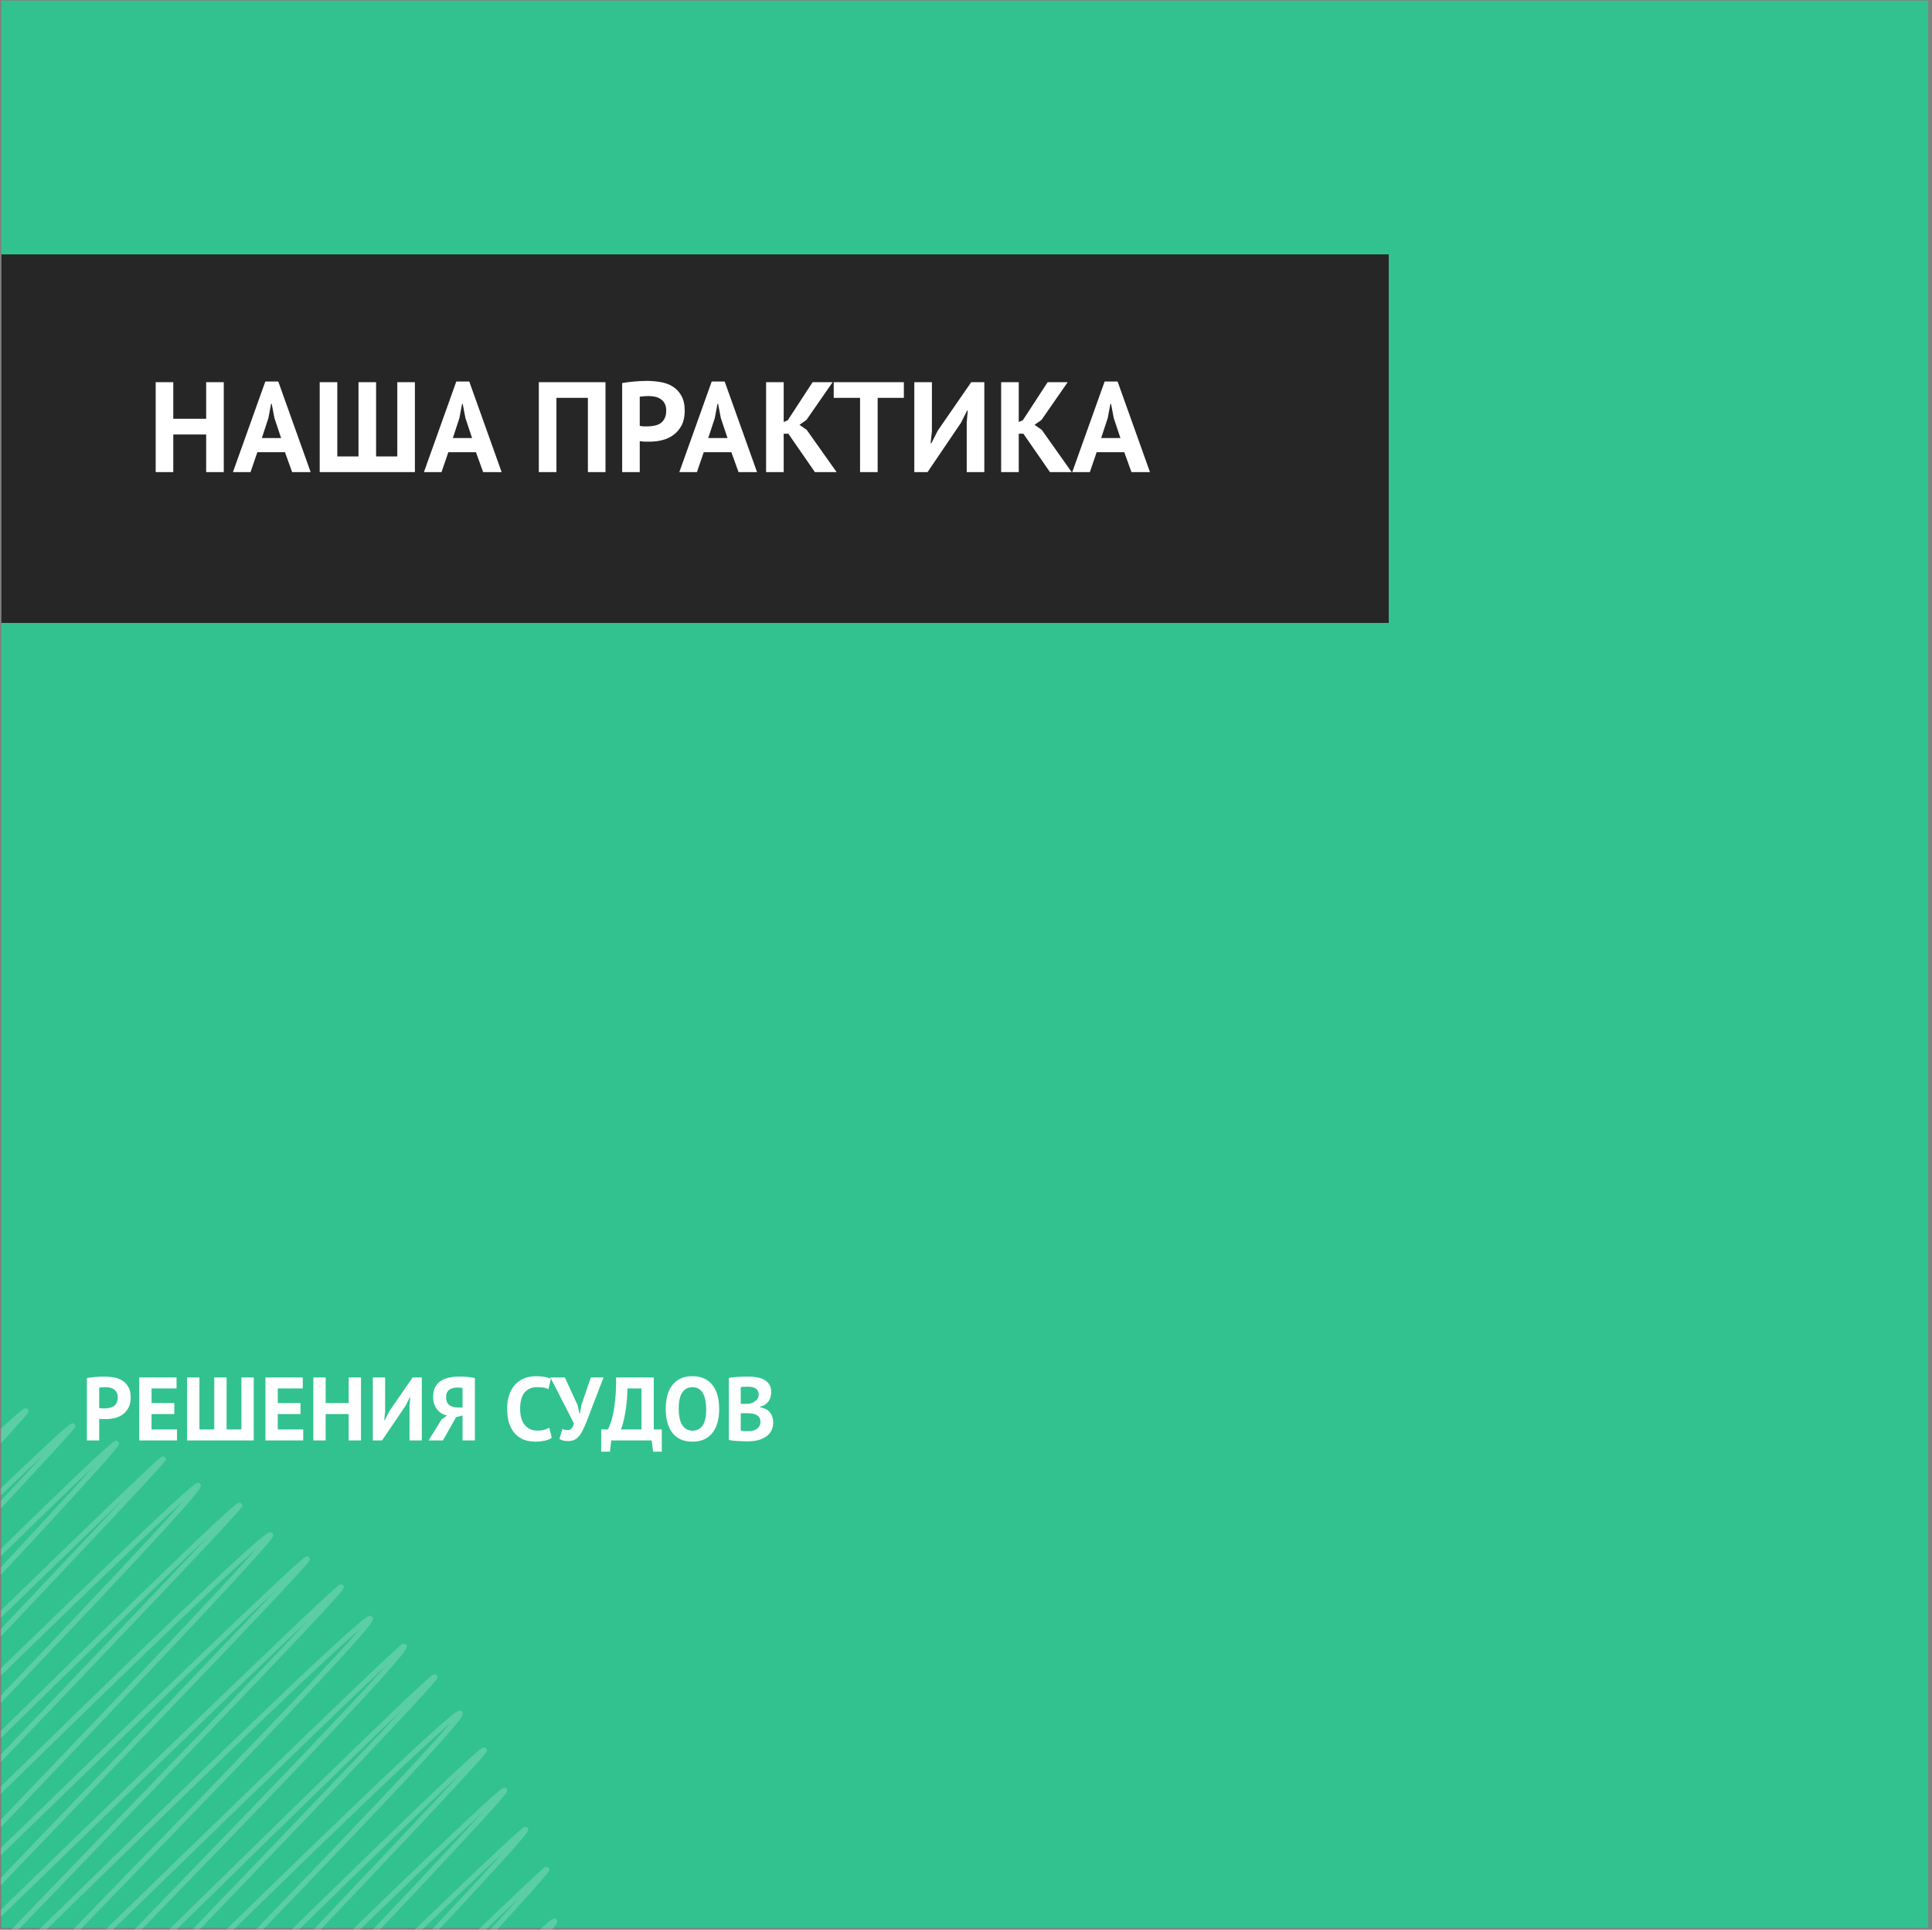 <?xml version="1.0" encoding="UTF-8"?> <svg xmlns="http://www.w3.org/2000/svg" width="752" height="751" viewBox="0 0 752 751" fill="none"><rect x="0" y="0" width="752" height="751" fill="#808080" stroke="none"/> <g clip-path="url(#clip0)"> <path d="M750.554 0.25H0.554V750.25H750.554V0.25Z" fill="#32C290"></path> <path d="M-122.878 583.097C-122.777 583.193 -100.137 560.926 -99.935 561.12C-99.126 561.894 -147.944 629.955 -147.641 630.245C-146.732 631.116 -54.553 540.014 -54.048 540.595C-52.532 542.047 -155.929 658.515 -154.312 660.064C-153.099 661.226 -30.296 538.659 -28.982 540.014C-28.072 540.885 -154.817 681.073 -153.402 682.428C-152.088 683.687 -10.081 542.338 -8.565 543.693C-7.049 545.145 -153.706 702.372 -151.785 704.211C-149.359 706.535 7.91 546.985 10.133 549.115C11.043 549.986 -152.998 724.058 -150.572 726.285C-149.258 727.544 26.507 553.084 28.327 554.924C29.337 555.892 -147.742 741.388 -145.013 744.002C-142.385 746.519 43.386 559.861 45.307 561.701C47.025 563.346 -142.689 762.784 -141.375 764.043C-139.657 765.689 62.489 566.541 63.601 567.703C64.713 568.768 -136.928 778.371 -134.401 780.695C-132.986 782.05 75.022 576.029 77.145 578.062C79.975 580.773 -130.055 795.12 -127.629 797.444C-124.799 800.154 91.194 583.774 93.317 585.807C94.529 586.969 -125.708 814.386 -123.485 816.516C-121.868 818.065 102.211 594.424 105.344 597.328C107.568 599.458 -116.208 830.07 -114.894 831.329C-113.681 832.49 117.877 604.977 119.595 606.719C121.111 608.171 -109.739 844.495 -106.909 847.206C-105.494 848.562 131.32 616.207 132.836 617.562C134.655 619.305 -98.621 856.694 -95.589 859.502C-94.073 860.954 141.023 626.857 144.156 629.858C147.491 633.053 -87.301 868.312 -83.864 871.603C-81.843 873.54 155.981 639.249 157.295 640.604C160.833 643.993 -73.757 878.961 -70.421 882.156C-67.187 885.254 167.403 650.867 169.222 652.609C171.041 654.352 -57.989 888.062 -54.957 890.966C-53.239 892.612 175.893 663.549 179.127 666.744C182.462 669.939 -41.717 895.42 -38.482 898.518C-35.956 900.938 186.202 678.943 188.527 681.073C190.043 682.525 -22.917 903.068 -20.997 905.004C-19.481 906.457 194.288 694.82 196.41 696.757C198.129 698.402 -3.713 907.425 -1.591 909.458C-0.479 910.523 202.98 710.504 204.597 711.957C206.518 713.796 18.118 909.555 20.342 911.781C21.555 912.943 211.774 726.382 212.784 727.447C214.401 728.996 44.397 907.909 46.52 909.942C47.733 911.104 213.694 745.551 215.918 747.681C217.636 749.327 70.07 908.49 71.283 909.555C72.698 910.91 215.715 767.237 217.737 769.271C219.455 770.916 103.424 899.68 104.636 900.841C106.051 902.197 215.412 792.216 216.726 793.474C217.13 793.861 144.661 884.383 145.47 885.158C146.177 885.835 205.103 826.391 205.911 827.262" stroke="white" stroke-opacity="0.2" stroke-width="2" stroke-linecap="round" stroke-linejoin="round"></path> <path d="M540.554 99.001H0.554V242.421H540.554V99.001Z" fill="#262626"></path> <path d="M33.813 536.307C34.793 536.12 35.866 535.98 37.033 535.887C38.223 535.77 39.401 535.712 40.568 535.712C41.781 535.712 42.995 535.817 44.208 536.027C45.445 536.213 46.553 536.61 47.533 537.217C48.513 537.8 49.306 538.628 49.913 539.702C50.543 540.752 50.858 542.128 50.858 543.832C50.858 545.372 50.59 546.678 50.053 547.752C49.516 548.802 48.805 549.665 47.918 550.342C47.031 551.018 46.016 551.508 44.873 551.812C43.753 552.115 42.586 552.267 41.373 552.267C41.256 552.267 41.07 552.267 40.813 552.267C40.556 552.267 40.288 552.267 40.008 552.267C39.728 552.243 39.448 552.22 39.168 552.197C38.911 552.173 38.725 552.15 38.608 552.127V560.562H33.813V536.307ZM40.953 539.842C40.486 539.842 40.043 539.865 39.623 539.912C39.203 539.935 38.865 539.97 38.608 540.017V547.962C38.701 547.985 38.841 548.008 39.028 548.032C39.215 548.055 39.413 548.078 39.623 548.102C39.833 548.102 40.031 548.102 40.218 548.102C40.428 548.102 40.58 548.102 40.673 548.102C41.303 548.102 41.921 548.043 42.528 547.927C43.158 547.81 43.718 547.6 44.208 547.297C44.698 546.97 45.083 546.527 45.363 545.967C45.666 545.407 45.818 544.672 45.818 543.762C45.818 542.992 45.678 542.362 45.398 541.872C45.118 541.358 44.745 540.95 44.278 540.647C43.835 540.343 43.321 540.133 42.738 540.017C42.155 539.9 41.56 539.842 40.953 539.842ZM54.192 536.062H68.717V540.332H58.987V546.037H67.842V550.307H58.987V556.292H68.892V560.562H54.192V536.062ZM72.828 560.562V536.062H77.623V556.292H83.398V536.062H88.193V556.292H93.968V536.062H98.763V560.562H72.828ZM103.325 536.062H117.85V540.332H108.12V546.037H116.975V550.307H108.12V556.292H118.025V560.562H103.325V536.062ZM135.716 550.307H126.756V560.562H121.961V536.062H126.756V546.037H135.716V536.062H140.511V560.562H135.716V550.307ZM159.389 546.982L159.669 543.797H159.494L157.849 547.087L148.714 560.562H145.109V536.062H149.904V549.397L149.554 552.687H149.764L151.479 549.292L160.614 536.062H164.184V560.562H159.389V546.982ZM184.834 560.562H180.039V550.867L177.519 551.532L172.409 560.562H166.844L171.884 552.407L173.984 550.902C173.238 550.715 172.538 550.435 171.884 550.062C171.231 549.665 170.659 549.163 170.169 548.557C169.679 547.95 169.294 547.238 169.014 546.422C168.734 545.582 168.594 544.637 168.594 543.587C168.594 542.117 168.851 540.88 169.364 539.877C169.878 538.873 170.589 538.068 171.499 537.462C172.409 536.832 173.494 536.388 174.754 536.132C176.014 535.852 177.379 535.712 178.849 535.712C179.246 535.712 179.701 535.723 180.214 535.747C180.728 535.77 181.253 535.805 181.789 535.852C182.349 535.898 182.886 535.957 183.399 536.027C183.936 536.097 184.414 536.19 184.834 536.307V560.562ZM178.254 539.982C177.624 539.982 177.029 540.04 176.469 540.157C175.909 540.273 175.419 540.472 174.999 540.752C174.579 541.032 174.241 541.417 173.984 541.907C173.751 542.397 173.634 543.027 173.634 543.797C173.634 544.52 173.751 545.138 173.984 545.652C174.218 546.142 174.544 546.55 174.964 546.877C175.384 547.18 175.874 547.402 176.434 547.542C176.994 547.682 177.601 547.752 178.254 547.752H180.039V540.157C179.783 540.11 179.514 540.075 179.234 540.052C178.978 540.005 178.651 539.982 178.254 539.982ZM214.77 559.547C214.024 560.083 213.067 560.468 211.9 560.702C210.757 560.935 209.579 561.052 208.365 561.052C206.895 561.052 205.495 560.83 204.165 560.387C202.859 559.92 201.704 559.185 200.7 558.182C199.697 557.155 198.892 555.837 198.285 554.227C197.702 552.593 197.41 550.622 197.41 548.312C197.41 545.908 197.737 543.902 198.39 542.292C199.067 540.658 199.93 539.352 200.98 538.372C202.054 537.368 203.244 536.657 204.55 536.237C205.857 535.793 207.164 535.572 208.47 535.572C209.87 535.572 211.049 535.665 212.005 535.852C212.985 536.038 213.79 536.26 214.42 536.517L213.475 540.577C212.939 540.32 212.297 540.133 211.55 540.017C210.827 539.9 209.94 539.842 208.89 539.842C206.954 539.842 205.39 540.53 204.2 541.907C203.034 543.283 202.45 545.418 202.45 548.312C202.45 549.572 202.59 550.727 202.87 551.777C203.15 552.803 203.57 553.69 204.13 554.437C204.714 555.16 205.425 555.732 206.265 556.152C207.129 556.548 208.12 556.747 209.24 556.747C210.29 556.747 211.177 556.642 211.9 556.432C212.624 556.222 213.254 555.953 213.79 555.627L214.77 559.547ZM224.836 546.877L225.536 550.062H225.746L226.306 546.772L229.981 536.062H234.916L228.406 553.002C227.892 554.332 227.391 555.487 226.901 556.467C226.434 557.447 225.921 558.263 225.361 558.917C224.824 559.547 224.217 560.025 223.541 560.352C222.864 560.655 222.071 560.807 221.161 560.807C220.391 560.807 219.761 560.748 219.271 560.632C218.804 560.538 218.291 560.317 217.731 559.967L218.956 556.082C219.352 556.292 219.714 556.42 220.041 556.467C220.367 556.513 220.717 556.537 221.091 556.537C222.187 556.537 222.957 555.673 223.401 553.947L214.231 536.062H219.866L224.836 546.877ZM257.592 564.937H254.197L253.672 560.562H237.922L237.397 564.937H234.002V556.292H236.592C236.755 556.035 237.024 555.463 237.397 554.577C237.77 553.69 238.144 552.442 238.517 550.832C238.89 549.198 239.205 547.168 239.462 544.742C239.719 542.292 239.835 539.398 239.812 536.062H254.477V556.292H257.592V564.937ZM249.682 556.292V540.332H244.257C244.117 544.485 243.779 547.892 243.242 550.552C242.729 553.188 242.204 555.102 241.667 556.292H249.682ZM259.129 548.312C259.129 544.228 260.028 541.09 261.824 538.897C263.621 536.68 266.188 535.572 269.524 535.572C271.274 535.572 272.803 535.875 274.109 536.482C275.416 537.088 276.501 537.952 277.364 539.072C278.228 540.192 278.869 541.533 279.289 543.097C279.709 544.66 279.919 546.398 279.919 548.312C279.919 552.395 279.009 555.545 277.189 557.762C275.393 559.955 272.838 561.052 269.524 561.052C267.751 561.052 266.211 560.748 264.904 560.142C263.598 559.535 262.513 558.672 261.649 557.552C260.809 556.432 260.179 555.09 259.759 553.527C259.339 551.963 259.129 550.225 259.129 548.312ZM264.169 548.312C264.169 549.548 264.274 550.692 264.484 551.742C264.694 552.768 265.009 553.655 265.429 554.402C265.873 555.148 266.433 555.732 267.109 556.152C267.786 556.572 268.591 556.782 269.524 556.782C271.228 556.782 272.546 556.117 273.479 554.787C274.413 553.457 274.879 551.298 274.879 548.312C274.879 547.122 274.774 546.013 274.564 544.987C274.378 543.96 274.074 543.062 273.654 542.292C273.234 541.522 272.686 540.927 272.009 540.507C271.333 540.063 270.504 539.842 269.524 539.842C267.821 539.842 266.503 540.53 265.569 541.907C264.636 543.26 264.169 545.395 264.169 548.312ZM300.181 541.767C300.181 542.373 300.1 542.98 299.936 543.587C299.796 544.193 299.551 544.753 299.201 545.267C298.851 545.757 298.396 546.2 297.836 546.597C297.276 546.97 296.6 547.25 295.806 547.437V547.647C296.506 547.763 297.171 547.962 297.801 548.242C298.431 548.522 298.98 548.907 299.446 549.397C299.913 549.887 300.275 550.482 300.531 551.182C300.811 551.882 300.951 552.71 300.951 553.667C300.951 554.927 300.683 556.023 300.146 556.957C299.61 557.867 298.886 558.613 297.976 559.197C297.09 559.78 296.075 560.212 294.931 560.492C293.788 560.772 292.61 560.912 291.396 560.912C291 560.912 290.486 560.912 289.856 560.912C289.25 560.912 288.585 560.888 287.861 560.842C287.161 560.818 286.438 560.772 285.691 560.702C284.968 560.632 284.303 560.527 283.696 560.387V536.237C284.14 536.167 284.641 536.097 285.201 536.027C285.785 535.957 286.403 535.898 287.056 535.852C287.71 535.805 288.375 535.77 289.051 535.747C289.751 535.723 290.44 535.712 291.116 535.712C292.26 535.712 293.368 535.805 294.441 535.992C295.538 536.155 296.506 536.458 297.346 536.902C298.21 537.345 298.898 537.963 299.411 538.757C299.925 539.55 300.181 540.553 300.181 541.767ZM291.431 556.957C292.015 556.957 292.575 556.887 293.111 556.747C293.671 556.607 294.161 556.397 294.581 556.117C295.001 555.813 295.34 555.44 295.596 554.997C295.853 554.553 295.981 554.028 295.981 553.422C295.981 552.652 295.83 552.045 295.526 551.602C295.223 551.158 294.826 550.82 294.336 550.587C293.846 550.33 293.298 550.167 292.691 550.097C292.085 550.027 291.478 549.992 290.871 549.992H288.316V556.747C288.433 556.793 288.62 556.828 288.876 556.852C289.133 556.875 289.401 556.898 289.681 556.922C289.985 556.922 290.288 556.933 290.591 556.957C290.918 556.957 291.198 556.957 291.431 556.957ZM289.856 546.352C290.183 546.352 290.556 546.34 290.976 546.317C291.42 546.293 291.781 546.258 292.061 546.212C292.948 545.932 293.706 545.512 294.336 544.952C294.99 544.392 295.316 543.657 295.316 542.747C295.316 542.14 295.2 541.638 294.966 541.242C294.733 540.845 294.418 540.53 294.021 540.297C293.648 540.063 293.216 539.9 292.726 539.807C292.236 539.713 291.723 539.667 291.186 539.667C290.58 539.667 290.02 539.678 289.506 539.702C288.993 539.725 288.596 539.76 288.316 539.807V546.352H289.856Z" fill="white"></path> <path d="M80.248 169.082H67.448V183.732H60.598V148.732H67.448V162.982H80.248V148.732H87.098V183.732H80.248V169.082ZM110.916 175.982H100.166L97.516 183.732H90.666L103.266 148.482H108.316L120.916 183.732H113.716L110.916 175.982ZM101.916 170.482H109.416L106.816 162.682L105.766 157.182H105.516L104.466 162.732L101.916 170.482ZM124.439 183.732V148.732H131.289V177.632H139.539V148.732H146.389V177.632H154.639V148.732H161.489V183.732H124.439ZM185.256 175.982H174.506L171.856 183.732H165.006L177.606 148.482H182.656L195.256 183.732H188.056L185.256 175.982ZM176.256 170.482H183.756L181.156 162.682L180.106 157.182H179.856L178.806 162.732L176.256 170.482ZM228.829 154.832H216.579V183.732H209.729V148.732H235.679V183.732H228.829V154.832ZM242.162 149.082C243.562 148.815 245.095 148.615 246.762 148.482C248.462 148.315 250.145 148.232 251.812 148.232C253.545 148.232 255.279 148.382 257.012 148.682C258.779 148.949 260.362 149.515 261.762 150.382C263.162 151.215 264.295 152.399 265.162 153.932C266.062 155.432 266.512 157.399 266.512 159.832C266.512 162.032 266.129 163.899 265.362 165.432C264.595 166.932 263.579 168.165 262.312 169.132C261.045 170.099 259.595 170.799 257.962 171.232C256.362 171.665 254.695 171.882 252.962 171.882C252.795 171.882 252.529 171.882 252.162 171.882C251.795 171.882 251.412 171.882 251.012 171.882C250.612 171.849 250.212 171.815 249.812 171.782C249.445 171.749 249.179 171.715 249.012 171.682V183.732H242.162V149.082ZM252.362 154.132C251.695 154.132 251.062 154.165 250.462 154.232C249.862 154.265 249.379 154.315 249.012 154.382V165.732C249.145 165.765 249.345 165.799 249.612 165.832C249.879 165.865 250.162 165.899 250.462 165.932C250.762 165.932 251.045 165.932 251.312 165.932C251.612 165.932 251.829 165.932 251.962 165.932C252.862 165.932 253.745 165.849 254.612 165.682C255.512 165.515 256.312 165.215 257.012 164.782C257.712 164.315 258.262 163.682 258.662 162.882C259.095 162.082 259.312 161.032 259.312 159.732C259.312 158.632 259.112 157.732 258.712 157.032C258.312 156.299 257.779 155.715 257.112 155.282C256.479 154.849 255.745 154.549 254.912 154.382C254.079 154.215 253.229 154.132 252.362 154.132ZM284.668 175.982H273.918L271.268 183.732H264.418L277.018 148.482H282.068L294.668 183.732H287.468L284.668 175.982ZM275.668 170.482H283.168L280.568 162.682L279.518 157.182H279.268L278.218 162.732L275.668 170.482ZM306.841 168.782H305.041V183.732H298.191V148.732H305.041V164.232L306.641 163.532L316.291 148.732H324.091L313.891 163.432L311.191 165.332L313.991 167.282L325.641 183.732H317.191L306.841 168.782ZM351.813 154.832H341.613V183.732H334.763V154.832H324.513V148.732H351.813V154.832ZM376.281 164.332L376.681 159.782H376.431L374.081 164.482L361.031 183.732H355.881V148.732H362.731V167.782L362.231 172.482H362.531L364.981 167.632L378.031 148.732H383.131V183.732H376.281V164.332ZM398.332 168.782H396.532V183.732H389.682V148.732H396.532V164.232L398.132 163.532L407.782 148.732H415.582L405.382 163.432L402.682 165.332L405.482 167.282L417.132 183.732H408.682L398.332 168.782ZM437.607 175.982H426.857L424.207 183.732H417.357L429.957 148.482H435.007L447.607 183.732H440.407L437.607 175.982ZM428.607 170.482H436.107L433.507 162.682L432.457 157.182H432.207L431.157 162.732L428.607 170.482Z" fill="white"></path> </g> <defs> <clipPath id="clip0"> <rect x="0.28" width="751" height="751" fill="white"></rect> </clipPath> </defs> </svg> 
